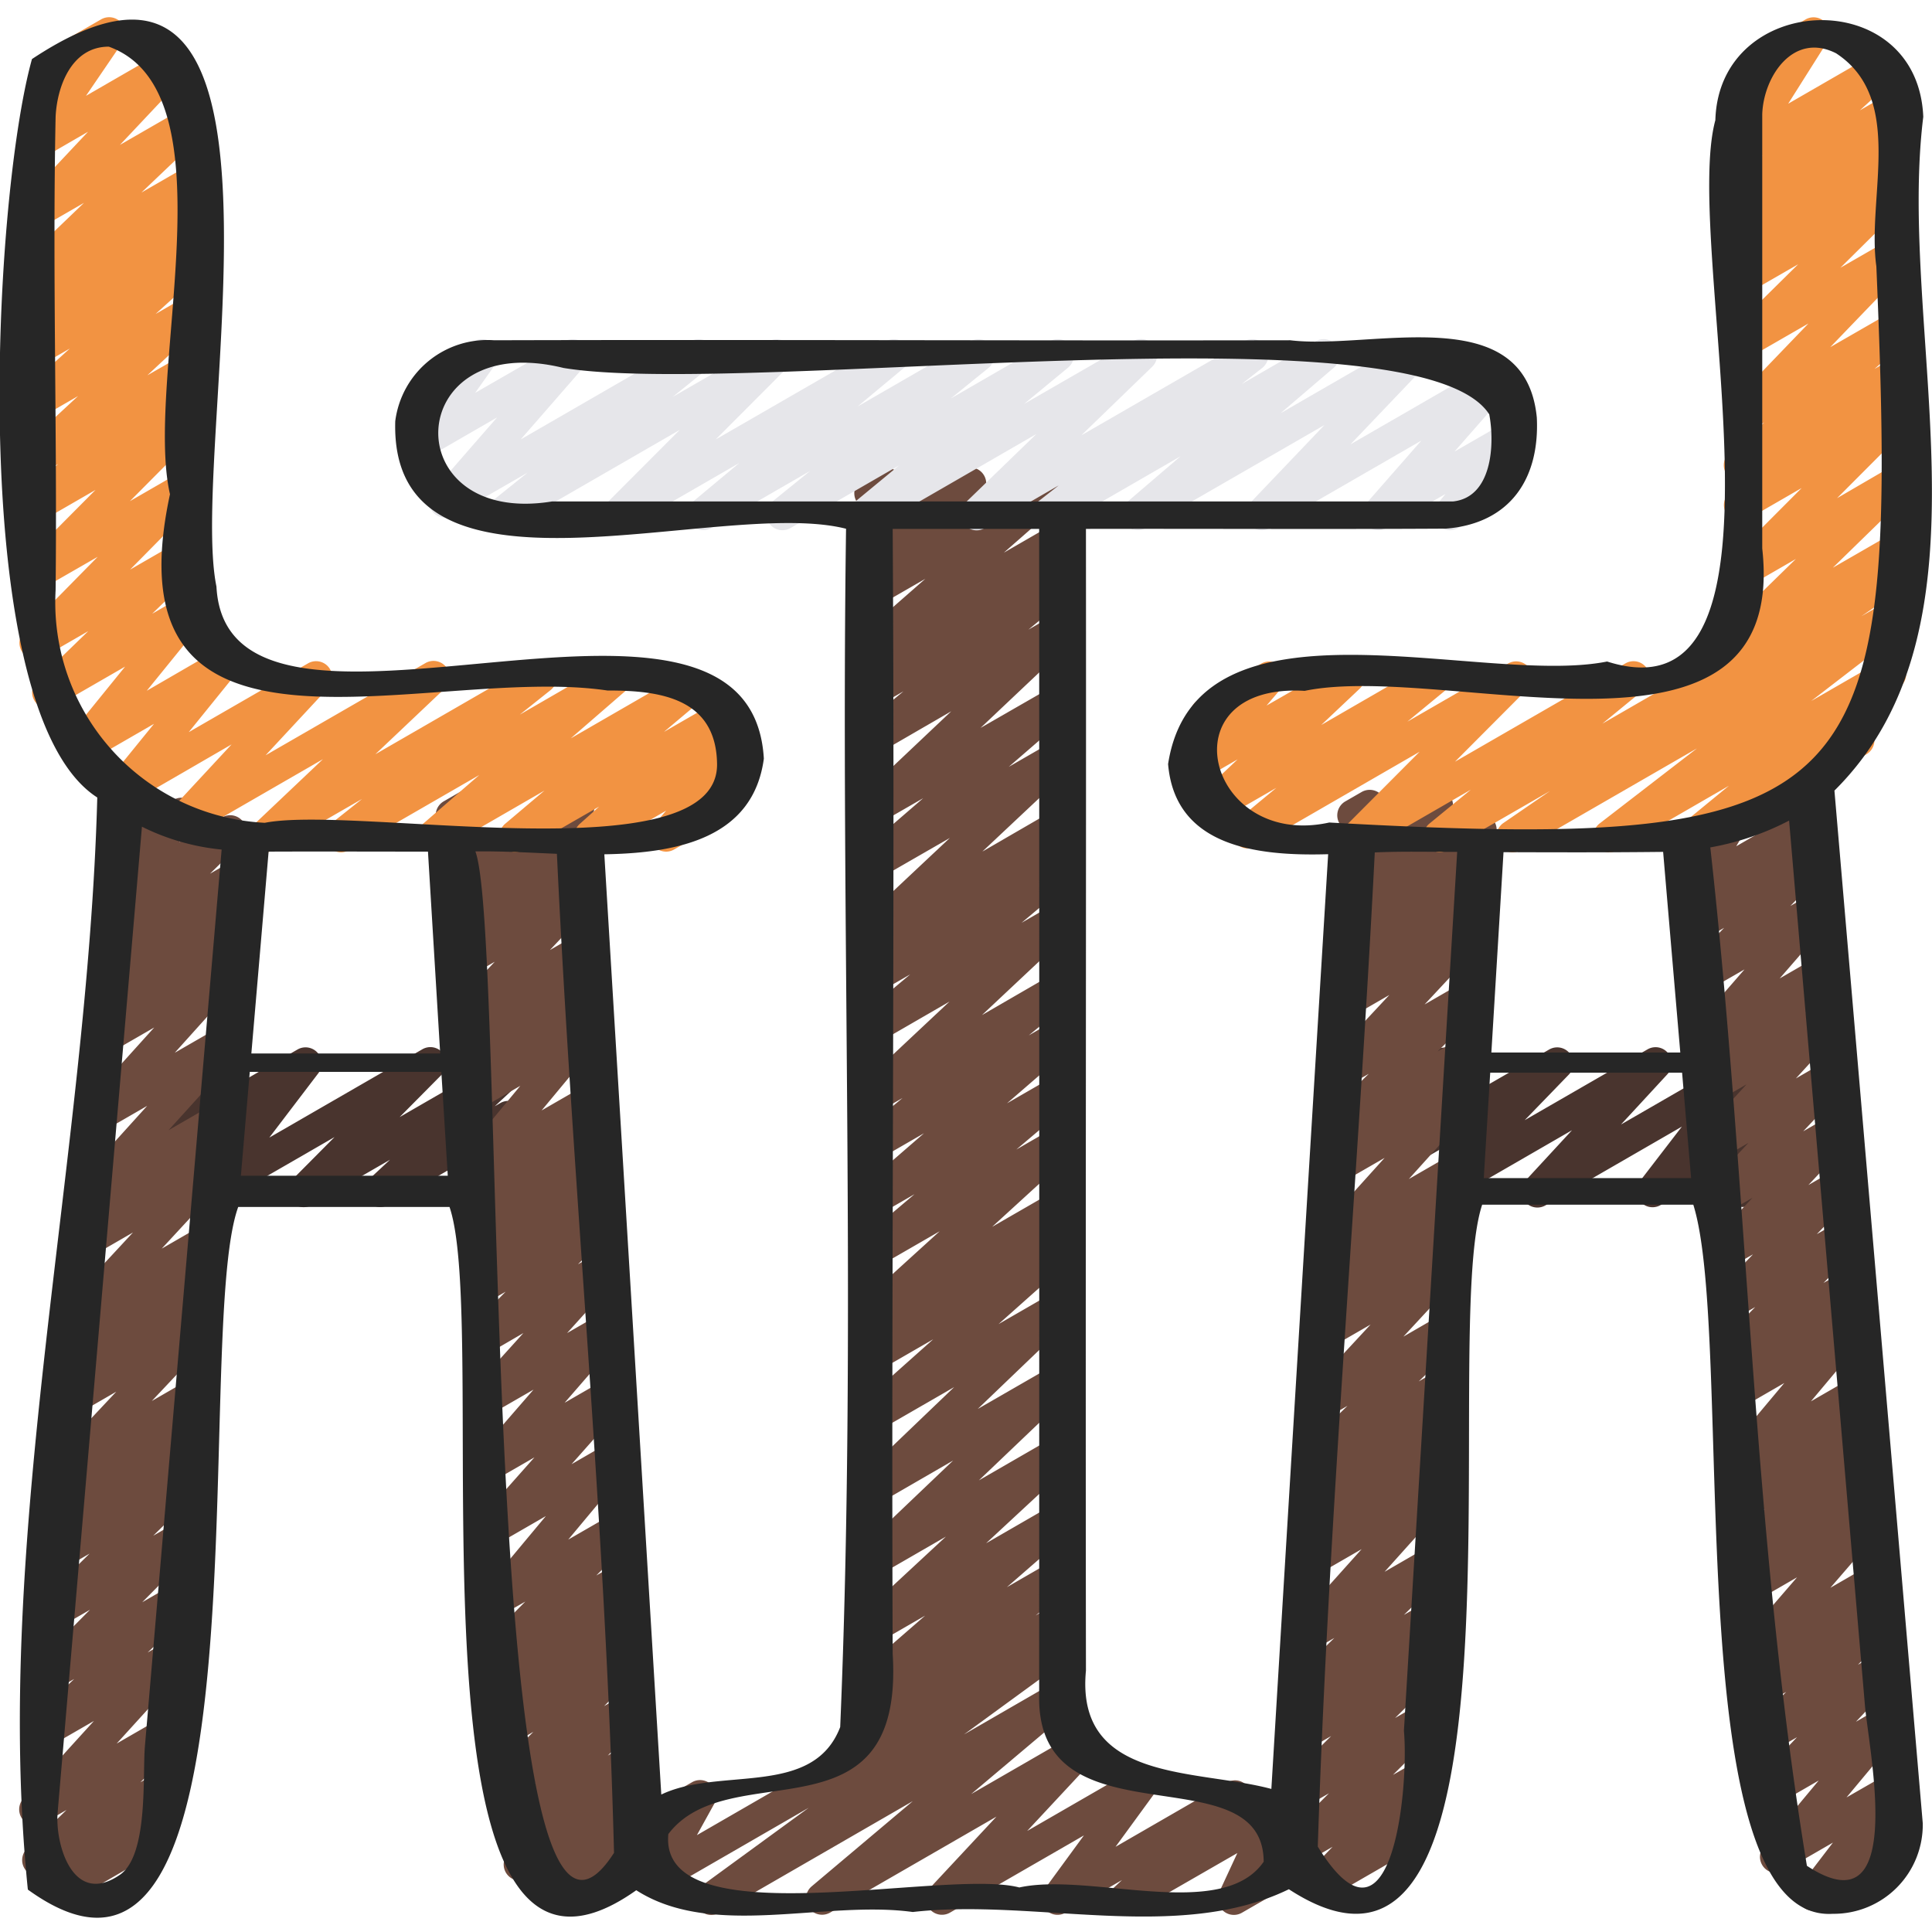 <?xml version="1.0" encoding="UTF-8"?>
<svg xmlns="http://www.w3.org/2000/svg" id="Icons" viewBox="0 0 60 60" width="512" height="512"><defs><style>.cls-1{fill:#49342e;}.cls-2{fill:#6d4b3e;}.cls-3{fill:#e6e6ea;}.cls-4{fill:#f29342;}.cls-5{fill:#262626;}</style></defs><path class="cls-1" d="M6.465,37.5a.5.5,0,0,1-.4-.8l1.523-2-1.732,1a.5.5,0,0,1-.723-.592l.448-1.325a.5.5,0,0,1-.007-.87l.538-.31a.5.5,0,0,1,.724.592l-.33.976,2.732-1.577a.5.5,0,0,1,.649.735l-1.523,2,4.763-2.749a.5.5,0,0,1,.6.785l-1.315,1.327,3.005-1.735a.5.5,0,0,1,.591.8l-.643.6.171-.1a.5.5,0,0,1,.746.5L16.1,36.212a.5.5,0,0,1,.126.918l-.478.275a.5.5,0,0,1-.746-.5l.165-1.285L12.06,37.416a.5.5,0,0,1-.591-.8l.644-.6L9.678,37.423a.5.5,0,0,1-.605-.785l1.316-1.325-3.674,2.12A.489.489,0,0,1,6.465,37.5Z"/><path class="cls-2" d="M22.094,59.47a.5.5,0,0,1-.3-.905l3.321-2.423-4.529,2.615a.5.5,0,0,1-.688-.675l.536-.97a.5.5,0,0,1-.475-.879l1.532-.884a.5.5,0,0,1,.688.674l-.536.969L32.72,50.6a.5.5,0,0,1,.545.837l-3.328,2.428,2.794-1.613a.5.5,0,0,1,.573.814l-3.143,2.65,3.183-1.837a.5.5,0,0,1,.615.773L31.9,56.862l3.315-1.913a.5.5,0,0,1,.653.728l-1.224,1.677,3.453-1.993a.5.5,0,0,1,.592.8l-.228.214.837-.482a.5.5,0,0,1,.7.643l-.563,1.214.1-.059a.5.5,0,0,1,.5.866l-1.471.848a.5.5,0,0,1-.7-.643l.563-1.214L35.208,59.4a.5.5,0,0,1-.592-.8l.228-.213L33.092,59.4a.5.5,0,0,1-.654-.727L33.662,57,29.5,59.4a.5.5,0,0,1-.615-.773l2.061-2.21L25.775,59.4a.5.5,0,0,1-.572-.814l3.145-2.65-6,3.464A.493.493,0,0,1,22.094,59.47Z"/><path class="cls-2" d="M26.664,54.423a.5.5,0,0,1-.312-.891l1.116-.89-.188.107a.5.5,0,0,1-.578-.81l2.028-1.764-1.45.837a.5.5,0,0,1-.59-.8l2.685-2.491L27.28,48.931a.5.5,0,0,1-.594-.795L29.6,45.358,27.28,46.7a.5.5,0,0,1-.6-.794l2.952-2.828-2.357,1.36a.5.5,0,0,1-.582-.806l2.288-2.039-1.706.985a.5.5,0,0,1-.56-.824l.587-.465-.027.015a.5.5,0,0,1-.586-.8l2.493-2.266-1.907,1.1a.5.5,0,0,1-.659-.144.5.5,0,0,1,.086-.67l1.7-1.438-1.123.649a.5.5,0,0,1-.578-.811l1.995-1.73-1.417.818a.5.5,0,0,1-.568-.818L28.029,34.1l-.749.432a.5.5,0,0,1-.593-.8l2.8-2.627-2.2,1.272a.5.5,0,0,1-.571-.816l1.55-1.3-.979.564a.5.5,0,0,1-.564-.821l.968-.782-.4.232a.5.5,0,0,1-.593-.8l2.8-2.631L27.28,27.3a.5.5,0,0,1-.577-.811l1.967-1.7-1.39.8a.5.5,0,0,1-.593-.8l2.855-2.7L27.28,23.4a.5.5,0,0,1-.568-.818l1.345-1.112-.777.448a.5.5,0,0,1-.563-.822l.887-.714-.324.186a.5.5,0,0,1-.58-.808l2.036-1.784-1.456.839a.5.5,0,0,1-.618-.771l.883-.958-.265.152a.5.5,0,0,1-.731-.569l.257-.9a.481.481,0,0,1-.208-.2.5.5,0,0,1,.182-.682l.5-.291a.5.5,0,0,1,.558.038.5.5,0,0,1,.174.531l-.168.592,2.033-1.174a.5.5,0,0,1,.618.772l-.882.957,3.02-1.744a.5.5,0,0,1,.58.809l-2.038,1.787,1.541-.89a.5.5,0,0,1,.563.823l-.884.711.321-.185a.5.5,0,0,1,.568.818l-1.345,1.113.777-.449a.5.5,0,0,1,.593.8l-2.856,2.7,2.263-1.3a.5.5,0,0,1,.577.81l-1.965,1.7,1.388-.8a.5.5,0,0,1,.592.8l-2.8,2.631,2.2-1.274a.5.5,0,0,1,.564.821l-.968.783.4-.233a.5.5,0,0,1,.571.816l-1.55,1.3.979-.564a.5.5,0,0,1,.592.8l-2.8,2.629,2.2-1.273a.5.5,0,0,1,.568.819l-1.314,1.085.746-.431a.5.5,0,0,1,.578.81l-2,1.73,1.417-.817a.5.5,0,0,1,.573.814l-1.7,1.438,1.123-.649a.5.5,0,0,1,.586.8L30.812,38.1l1.908-1.1a.5.5,0,0,1,.56.824l-.587.465.027-.015a.5.5,0,0,1,.583.806l-2.292,2.041,1.709-.986a.5.5,0,0,1,.595.794l-2.95,2.827L32.72,42.4a.5.5,0,0,1,.594.795L30.4,45.974l2.319-1.338a.5.5,0,0,1,.59.8l-2.685,2.491,2.095-1.209a.5.5,0,0,1,.578.809L31.27,49.291l1.45-.837a.5.5,0,0,1,.562.823l-1.118.893.556-.32a.5.5,0,0,1,.5.865l-6.306,3.64A.493.493,0,0,1,26.664,54.423Z"/><path class="cls-3" d="M32.549,16.47a.5.5,0,0,1-.308-.895l.638-.5L30.586,16.4a.5.5,0,0,1-.6-.792l2.2-2.129L27.123,16.4a.5.5,0,0,1-.568-.818l1.368-1.129L24.548,16.4a.5.5,0,0,1-.565-.821l1.177-.954L22.084,16.4a.5.5,0,0,1-.57-.816l1.449-1.208L19.456,16.4a.5.5,0,0,1-.646-.128.5.5,0,0,1,.042-.658l2.258-2.263L15.826,16.4a.5.5,0,0,1-.563-.821l1.121-.9L14.072,16.01a.5.5,0,0,1-.627-.761l1.992-2.285L13.28,14.209a.5.5,0,0,1-.658-.722l.707-1a.575.575,0,0,1-.446-.25.5.5,0,0,1,.182-.682l1.657-.956a.5.5,0,0,1,.658.721l-.624.881,2.78-1.6a.5.5,0,0,1,.627.76l-1.992,2.286L21.448,10.6a.5.5,0,0,1,.565.821l-1.123.906L23.883,10.6a.5.5,0,0,1,.6.786l-2.258,2.263L27.513,10.6a.5.5,0,0,1,.57.816l-1.449,1.208L30.141,10.6a.5.5,0,0,1,.564.821l-1.177.954L32.6,10.6a.5.5,0,0,1,.569.818l-1.368,1.129L35.18,10.6a.5.5,0,0,1,.6.792l-2.2,2.129L38.643,10.6a.5.5,0,0,1,.557.827l-.638.5L40.855,10.6a.5.5,0,0,1,.576.812l-1.66,1.42L43.639,10.6a.5.5,0,0,1,.612.777L41.94,13.8l4.318-2.492a.5.5,0,0,1,.626.761L45.17,14.025l1.55-.893a.5.5,0,0,1,.638.747l-.528.654a.5.5,0,0,1,.1.911l-1.655.956a.5.5,0,0,1-.638-.747l.253-.312L43.053,16.4a.5.5,0,0,1-.626-.761l1.713-1.955L39.433,16.4a.5.5,0,0,1-.613-.777L41.132,13.2l-5.55,3.2a.5.5,0,0,1-.575-.812l1.659-1.42L32.8,16.4A.493.493,0,0,1,32.549,16.47Z"/><path class="cls-2" d="M1.916,59.14a.5.5,0,0,1-.351-.857l.383-.377-.51.294a.5.5,0,0,1-.6-.79l1.227-1.2-.72.416a.5.5,0,0,1-.62-.769l2.192-2.411-1.368.789a.5.5,0,0,1-.6-.793l1.355-1.3-.609.35a.5.5,0,0,1-.6-.784l1.7-1.716-.923.533a.5.5,0,0,1-.6-.789l1.51-1.487-.753.434a.5.5,0,0,1-.577-.811l.47-.406a.478.478,0,0,1-.439-.209.5.5,0,0,1,.079-.668l.494-.429a.515.515,0,0,1-.448-.187.5.5,0,0,1,.03-.653L3.611,43.22,2.434,43.9a.5.5,0,0,1-.581-.807l.572-.5a.5.5,0,0,1-.449-.864l.42-.359a.494.494,0,0,1-.38-.188.5.5,0,0,1,.023-.652l2.09-2.254-1.276.737a.5.5,0,0,1-.585-.8L3,37.547l-.02.012a.5.5,0,0,1-.622-.769L4.57,34.344l-1.387.8a.5.5,0,0,1-.621-.768L4.789,31.91l-1.4.807a.5.5,0,0,1-.584-.8l.711-.639,0,0a.5.5,0,0,1-.578-.809l.5-.441a.5.5,0,0,1-.416-.852L4,28.211l-.24.139a.5.5,0,0,1-.64-.746l.546-.679a.478.478,0,0,1-.333-.1.5.5,0,0,1-.178-.527l.275-1.01a.47.47,0,0,1-.1-.12.5.5,0,0,1,.183-.683l.334-.193a.5.5,0,0,1,.733.564l-.145.533.949-.548a.5.5,0,0,1,.639.746l-.454.564,1.332-.768a.5.5,0,0,1,.6.789l-.979.962.74-.427a.5.5,0,0,1,.578.81l-.506.44a.5.5,0,0,1,.469.2.5.5,0,0,1-.07.666l-.707.636a.5.5,0,0,1,.621.768L5.428,32.694l1.4-.807a.5.5,0,0,1,.621.768L5.234,35.1l1.387-.8a.5.5,0,0,1,.585.8l-.729.657.02-.012a.5.5,0,0,1,.617.772L5.023,38.777,6.3,38.04a.5.5,0,0,1,.575.813l-.42.358a.5.5,0,0,1,.32.875l-.572.5a.5.5,0,0,1,.487.828L4.715,43.509l1.176-.679a.5.5,0,0,1,.578.811l-.493.427a.5.5,0,0,1,.38.875l-.47.408a.5.5,0,0,1,.385.855L4.759,47.693l.753-.433a.5.5,0,0,1,.605.784l-1.7,1.715.923-.532a.5.5,0,0,1,.6.793l-1.354,1.3.608-.35a.5.5,0,0,1,.62.768l-2.191,2.41,1.366-.788a.5.5,0,0,1,.6.79l-1.229,1.2.483-.278a.5.5,0,0,1,.6.789l-.512.505a.52.52,0,0,1,.478.248.5.5,0,0,1-.182.683L2.166,59.072A.49.49,0,0,1,1.916,59.14Z"/><path class="cls-2" d="M16.891,59.2a.5.5,0,0,1-.354-.853l.21-.21-.356.2a.5.5,0,0,1-.589-.8l.276-.255a.5.5,0,0,1-.535-.818l1.091-1.1-.58.335a.5.5,0,0,1-.607-.784l1.116-1.131-.6.349a.5.5,0,0,1-.592-.8l.571-.536-.058.033a.5.5,0,0,1-.586-.8l.364-.33a.5.5,0,0,1-.455-.842l1.106-1.119-.6.343a.5.5,0,0,1-.634-.753l1.873-2.246-1.373.792a.5.5,0,0,1-.624-.765l1.642-1.85-1.137.656a.5.5,0,0,1-.628-.76l1.737-2-1.233.711a.5.5,0,0,1-.62-.768l1.539-1.7-1.032.6a.5.5,0,0,1-.606-.784l1.086-1.1-.574.331a.5.5,0,0,1-.59-.8l.477-.442a.5.5,0,0,1-.556-.817l.551-.516-.037.021a.5.5,0,0,1-.584-.8l.313-.28a.519.519,0,0,1-.431-.176.5.5,0,0,1,0-.642l1.886-2.272-1.386.8a.5.5,0,0,1-.591-.8l.524-.49-.012.006a.5.5,0,0,1-.584-.8l.328-.294a.508.508,0,0,1-.457-.186.5.5,0,0,1,.03-.653l1.355-1.437-.846.488a.5.5,0,0,1-.583-.805l.306-.275a.5.5,0,0,1-.394-.853l1.017-1.007-.507.292a.5.5,0,0,1-.741-.526l.265-1.386a.5.5,0,0,1-.1-.911l.507-.292a.5.5,0,0,1,.741.527L14.8,26.3l2.916-1.683a.5.5,0,0,1,.6.788L17.3,26.408l.451-.26a.5.5,0,0,1,.583.806l-.306.274a.518.518,0,0,1,.435.187.5.5,0,0,1-.03.653l-1.355,1.437.847-.488a.5.5,0,0,1,.584.8l-.328.295a.5.5,0,0,1,.405.862l-.522.487.009,0a.5.5,0,0,1,.635.752l-1.888,2.273,1.388-.8a.5.5,0,0,1,.584.8l-.314.281a.512.512,0,0,1,.451.2.5.5,0,0,1-.06.663l-.55.513.037-.02a.5.5,0,0,1,.59.8l-.475.441a.5.5,0,0,1,.567.8l-1.088,1.1.576-.332a.5.5,0,0,1,.62.768L17.611,41.4l1.033-.595a.5.5,0,0,1,.627.759l-1.736,2,1.233-.711a.5.5,0,0,1,.624.765L17.75,45.472l1.137-.657a.5.5,0,0,1,.634.753l-1.874,2.246,1.374-.792a.5.5,0,0,1,.605.785l-1.107,1.121.6-.344a.5.5,0,0,1,.586.8l-.364.33a.5.5,0,0,1,.442.854l-.569.534.056-.031a.5.5,0,0,1,.606.784l-1.114,1.129.6-.347a.5.5,0,0,1,.606.784l-1.093,1.1.582-.336a.5.5,0,0,1,.589.8l-.354.327a.493.493,0,0,1,.483.188.5.5,0,0,1-.043.658L19.8,56.5a.51.51,0,0,1,.477.248.5.5,0,0,1-.182.683l-2.949,1.7A.491.491,0,0,1,16.891,59.2Z"/><path class="cls-4" d="M10.593,26.47a.5.5,0,0,1-.312-.891l.965-.768L8.487,26.4a.5.5,0,0,1-.593-.8l2.135-2.023-4.158,2.4a.5.5,0,0,1-.616-.772l1.937-2.087L4.013,24.959a.5.5,0,0,1-.638-.748l1.408-1.732L2.724,23.668a.5.5,0,0,1-.639-.747l1.8-2.219L1.75,21.933a.5.5,0,0,1-.6-.791L2.742,19.6l-1.388.8a.5.5,0,0,1-.606-.784l2.286-2.324L1.28,18.3a.5.5,0,0,1-.6-.785l2.286-2.3-1.682.971A.5.5,0,0,1,.7,15.379l1.106-.969-.527.3a.5.5,0,0,1-.591-.8L2.424,12.3l-1.144.66a.5.5,0,0,1-.586-.8l1.474-1.336-.888.512a.5.5,0,0,1-.567-.818l.4-.33a.5.5,0,0,1-.4-.88l.375-.307a.5.5,0,0,1-.4-.858L2.608,6.3,1.28,7.066a.5.5,0,0,1-.614-.775l2.069-2.2L1.28,4.933a.5.5,0,0,1-.663-.714L1.744,2.56a.5.5,0,0,1-.466-.884L3.132.606A.5.5,0,0,1,3.8,1.32L2.67,2.976,5.179,1.528a.5.5,0,0,1,.614.776L3.725,4.5,5.72,3.35a.5.5,0,0,1,.6.794L4.392,5.98,5.72,5.214a.5.5,0,0,1,.566.819l-.373.306a.516.516,0,0,1,.468.212.5.5,0,0,1-.094.671l-.4.33a.5.5,0,0,1,.419.863L4.832,9.751l.888-.512a.5.5,0,0,1,.591.8L4.576,11.656,5.72,11a.5.5,0,0,1,.579.809l-1.109.97.53-.3a.5.5,0,0,1,.6.785l-2.285,2.3,1.681-.97a.5.5,0,0,1,.606.783L4.04,17.69l1.68-.969a.5.5,0,0,1,.6.791L4.726,19.061l.994-.574a.5.5,0,0,1,.638.747l-1.8,2.218,2.071-1.2a.5.5,0,0,1,.638.748L5.862,22.737,9.568,20.6a.5.5,0,0,1,.617.772L8.247,23.457,13.2,20.6a.5.5,0,0,1,.594.8l-2.137,2.024,4.886-2.82a.5.5,0,0,1,.561.823l-.962.767L18.9,20.6a.5.5,0,0,1,.579.81l-1.754,1.521,3.55-2.049a.5.5,0,0,1,.573.814L20.62,22.729l1.679-.968a.5.5,0,0,1,.583.8l-.617.552.445-.257a.5.5,0,0,1,.63.757l-.668.782a.5.5,0,0,1,.3.234.5.5,0,0,1-.183.682l-1.856,1.072a.5.5,0,0,1-.629-.757l.383-.45L18.574,26.4a.5.5,0,0,1-.583-.8l.616-.551L16.257,26.4a.5.5,0,0,1-.572-.814l1.224-1.034-3.2,1.848a.5.5,0,0,1-.578-.81l1.753-1.521L10.843,26.4A.493.493,0,0,1,10.593,26.47Z"/><path class="cls-1" d="M44.506,37.5a.5.5,0,0,1-.36-.848l1.37-1.414-1.106.638a.5.5,0,0,1-.73-.572l.442-1.52a.5.5,0,0,1-.219-.2.5.5,0,0,1,.183-.683l.527-.3a.5.5,0,0,1,.731.572l-.356,1.221,3.122-1.8a.5.5,0,0,1,.61.78l-1.369,1.414,3.816-2.2a.5.5,0,0,1,.617.772l-1.442,1.562,3.578-2.065a.5.5,0,0,1,.645.738l-1.308,1.7.9-.517a.5.5,0,0,1,.743.512l-.153.949a.5.5,0,0,1,.093.907l-.47.271a.5.5,0,0,1-.743-.512l.118-.735-2.176,1.256a.5.5,0,0,1-.645-.738l1.308-1.7-4.238,2.447a.5.5,0,0,1-.617-.772l1.443-1.563-4.061,2.345A.5.5,0,0,1,44.506,37.5Z"/><path class="cls-2" d="M56.315,59.341a.5.5,0,0,1-.4-.8l1.008-1.317-1.516.875a.5.5,0,0,1-.634-.753l1.709-2.051-1.319.762a.5.5,0,0,1-.613-.777l1.257-1.329-.786.453a.5.5,0,0,1-.606-.783l1.056-1.076-.58.335a.5.5,0,0,1-.59-.8l.419-.389a.5.5,0,0,1-.563-.792l1.652-1.914-1.193.689a.5.5,0,0,1-.585-.8l.3-.273a.494.494,0,0,1-.463-.193.5.5,0,0,1,.046-.659l.89-.882L54.4,47.1a.5.5,0,0,1-.594-.8l.6-.569-.114.066a.5.5,0,0,1-.633-.754l1.754-2.092-1.3.751a.5.5,0,0,1-.588-.8l.375-.345a.51.51,0,0,1-.533-.174.5.5,0,0,1,.036-.655l1.106-1.136-.63.363a.5.5,0,0,1-.61-.779l1.172-1.221-.7.4a.5.5,0,0,1-.614-.774l1.3-1.384-.828.478a.5.5,0,0,1-.615-.775L54.3,35.493l-.849.489a.5.5,0,0,1-.618-.77l1.407-1.536-.94.543a.5.5,0,0,1-.605-.785l.968-.972-.489.282a.5.5,0,0,1-.628-.761l1.631-1.877L53,30.782A.5.5,0,0,1,52.4,30l1.144-1.185-.67.387a.5.5,0,0,1-.584-.8l.275-.246a.49.49,0,0,1-.391-.146.5.5,0,0,1-.077-.605l.368-.63a.5.5,0,0,1-.3-.929l1.4-.806a.5.5,0,0,1,.681.685l-.325.556,2.121-1.224a.5.5,0,0,1,.584.8l-.274.246a.517.517,0,0,1,.431.192.5.5,0,0,1-.036.655l-1.144,1.185.67-.387a.5.5,0,0,1,.628.761l-1.631,1.877,1.171-.676a.5.5,0,0,1,.6.785l-.968.972.49-.282a.5.5,0,0,1,.618.77l-1.408,1.537.941-.543a.5.5,0,0,1,.615.775L56,35.134l.847-.488a.5.5,0,0,1,.614.774l-1.3,1.383.826-.477a.5.5,0,0,1,.611.779l-1.175,1.223.7-.4a.5.5,0,0,1,.608.781l-1.1,1.134.628-.362a.5.5,0,0,1,.589.8l-.377.347a.5.5,0,0,1,.523.8l-1.754,2.092,1.3-.75a.5.5,0,0,1,.595.795l-.6.568.114-.066a.5.5,0,0,1,.6.789l-.891.882.412-.237a.5.5,0,0,1,.585.8l-.3.272a.494.494,0,0,1,.447.178.5.5,0,0,1-.006.645l-1.652,1.914,1.193-.689a.5.5,0,0,1,.59.8l-.421.391a.5.5,0,0,1,.542.815L57.7,51.7l.58-.335a.5.5,0,0,1,.614.777l-1.256,1.328.783-.452a.5.5,0,0,1,.634.752l-1.71,2.051L58.6,55.1a.5.5,0,0,1,.646.736l-1.009,1.317.449-.258a.5.5,0,0,1,.5.866l-2.62,1.511A.49.49,0,0,1,56.315,59.341Z"/><path class="cls-2" d="M40.917,59.061a.5.5,0,0,1-.36-.847l.827-.86-.923.534a.5.5,0,0,1-.6-.786l1.41-1.409-.788.454a.5.5,0,0,1-.6-.787l1.457-1.445-.746.43a.5.5,0,0,1-.582-.806l.558-.5a.5.5,0,0,1-.494-.836l1.363-1.335-.657.379a.5.5,0,0,1-.622-.767l2.127-2.37-1.362.786a.5.5,0,0,1-.593-.8l1.039-.978-.351.2a.5.5,0,0,1-.593-.8l1.031-.968-.344.2a.5.5,0,0,1-.6-.79l1.333-1.3-.628.362a.5.5,0,0,1-.616-.772l1.961-2.115-1.213.7a.5.5,0,0,1-.58-.808l.5-.436a.5.5,0,0,1-.425-.861l.842-.773-.163.094a.5.5,0,0,1-.621-.768L43,35.959l-1.342.774a.5.5,0,0,1-.577-.81l.425-.368a.549.549,0,0,1-.42-.2.5.5,0,0,1,.048-.659l1.375-1.348-.668.384a.5.5,0,0,1-.615-.773L43.147,30.9l-1.179.681a.5.5,0,0,1-.586-.8l.717-.651-.044.025a.5.5,0,0,1-.594-.8l1.08-1.022-.39.225a.5.5,0,0,1-.626-.762l.738-.843-.015.008a.5.5,0,0,1-.721-.6l.225-.625a.492.492,0,0,1-.155-.165.5.5,0,0,1,.183-.683l.507-.292a.5.5,0,0,1,.721.6l-.078.217,1.446-.835a.5.5,0,0,1,.626.762l-.736.843,1.454-.84a.5.5,0,0,1,.593.8l-1.084,1.026.409-.235a.5.5,0,0,1,.586.8l-.714.649.041-.024a.5.5,0,0,1,.615.774l-1.924,2.061,1.178-.679a.5.5,0,0,1,.6.789l-1.376,1.35.669-.386a.5.5,0,0,1,.578.81l-.425.368a.537.537,0,0,1,.41.186.5.5,0,0,1-.018.649l-2.105,2.335,1.344-.775a.5.5,0,0,1,.589.8l-.839.77.16-.092a.5.5,0,0,1,.58.808l-.495.437a.489.489,0,0,1,.476.18.5.5,0,0,1-.024.652l-1.96,2.114,1.211-.7a.5.5,0,0,1,.648.13.5.5,0,0,1-.048.66l-1.334,1.3.629-.363a.5.5,0,0,1,.593.8l-1.031.969.344-.2a.5.5,0,0,1,.592.8l-1.038.976.35-.2a.5.5,0,0,1,.622.766L43,48.813l1.362-.787a.5.5,0,0,1,.6.79L43.6,50.152l.658-.38a.5.5,0,0,1,.582.806l-.56.5a.5.5,0,0,1,.5.833l-1.454,1.443.743-.428a.5.5,0,0,1,.6.786l-1.409,1.408.7-.4a.5.5,0,0,1,.61.779l-.828.86.123-.071a.5.5,0,1,1,.5.865l-3.191,1.843A.49.49,0,0,1,40.917,59.061Z"/><path class="cls-4" d="M46.975,26.47a.5.5,0,0,1-.284-.912l1.446-.993L44.954,26.4a.5.5,0,0,1-.566-.819l1.289-1.056L42.427,26.4a.5.5,0,0,1-.6-.785l2.261-2.269L39,26.284a.5.5,0,0,1-.568-.818l1.207-1L37.847,25.5a.5.5,0,0,1-.594-.8l1.182-1.117-1.129.651a.5.5,0,0,1-.63-.758l.7-.813a.5.5,0,0,1-.16-.925l1.953-1.128a.5.5,0,0,1,.63.758l-.465.544L41.619,20.6a.5.5,0,0,1,.594.8l-1.18,1.115L44.345,20.6a.5.5,0,0,1,.568.818l-1.206.994,3.14-1.812a.5.5,0,0,1,.6.785l-2.261,2.27L50.483,20.6a.5.5,0,0,1,.567.819l-1.287,1.055L58.72,17.3a.5.5,0,0,1,.533.845l-1.449.995.914-.528a.5.5,0,0,1,.554.829l-3.025,2.33,2.2-1.268a.5.5,0,0,1,.568.819l-1.45,1.192a.5.5,0,0,1,.4.909l-5.106,2.948a.5.5,0,0,1-.567-.819l1.4-1.149-3.46,2a.5.5,0,0,1-.555-.829L52.7,23.242,47.225,26.4A.5.5,0,0,1,46.975,26.47Z"/><path class="cls-4" d="M53.727,20.557a.5.5,0,0,1-.35-.858l2.395-2.34-1.492.862a.5.5,0,0,1-.6-.786l2.272-2.279-1.668.963a.5.5,0,0,1-.569-.817l.45-.373a.5.5,0,0,1-.46-.859l1.088-.951-.509.293a.5.5,0,0,1-.61-.779l2.489-2.587L54.28,11.13a.5.5,0,0,1-.6-.788l2.164-2.135-1.563.9a.5.5,0,0,1-.571-.815l.584-.491-.013.007a.5.5,0,0,1-.568-.819l.412-.34a.5.5,0,0,1-.431-.86l1.044-.954L54.28,5.1a.5.5,0,0,1-.673-.7l1.21-1.917-.108.063a.5.5,0,1,1-.5-.865L56.071.605a.5.5,0,0,1,.673.7l-1.21,1.916L58.221,1.67a.5.5,0,0,1,.587.8l-1.046.956.93-.537a.5.5,0,0,1,.569.818l-.4.325a.511.511,0,0,1,.513.2.5.5,0,0,1-.088.67l-.584.491.013-.006a.5.5,0,0,1,.6.788L57.156,8.315l1.564-.9a.5.5,0,0,1,.61.779l-2.489,2.587L58.72,9.7a.5.5,0,0,1,.579.809l-1.085.949.506-.292a.5.5,0,0,1,.569.818l-.45.373a.5.5,0,0,1,.485.836l-2.272,2.278L58.72,14.5a.5.5,0,0,1,.6.79l-2.4,2.341,1.8-1.037a.5.5,0,0,1,.5.865l-5.243,3.027A.5.5,0,0,1,53.727,20.557Z"/><path class="cls-5" d="M53.272,3.731c-1.064,3.913,2.959,18.823-3.362,16.813-3.93.787-12.771-2.4-13.634,3.184.214,2.546,2.716,2.867,4.971,2.8q-.886,14.514-1.764,29.029c-2.309-.622-6.092-.192-5.758-3.675-.017-11.819.01-23.638,0-35.457,3.726-.008,7.459.014,11.182-.008,2-.162,2.913-1.56,2.82-3.45-.362-3.7-5.142-2.092-7.659-2.4-8.24.016-16.483-.023-24.722,0a2.886,2.886,0,0,0-3.071,2.513c-.186,6.213,10.051,2.336,14,3.341-.177,12.386.342,24.877-.182,37.215-.847,2.2-3.742,1.225-5.556,2.095q-.883-14.6-1.769-29.2c2.322-.037,4.624-.525,4.954-2.97-.426-7.278-16.662,1.113-17-5.345C5.814,13.79,10.093-4.2.993,1.834-.233,6.223-1.073,22.141,3.021,24.767c-.3,11.188-3.269,23-2.156,33.916,7.7,5.573,5.079-17.175,6.533-21.2H13.96c1.342,3.916-1.78,26.593,5.8,21.22,2.371,1.523,5.839.3,8.588.676,3.778-.433,8.238.967,11.679-.707C47.9,63.8,44.669,41.532,46.03,37.413h6.557c1.312,4.171-.541,22.321,4.332,22.022a2.766,2.766,0,0,0,2.794-2.812Q58.345,40.59,56.97,24.553C62.179,19.38,58.9,10.317,59.729,3.629,59.558-.509,53.386-.273,53.272,3.731ZM1.727,18.326c.053-4.9-.1-9.806,0-14.7.044-.928.488-2.177,1.652-2.177,3.92,1.418,1.077,10.292,1.9,13.9C3.261,24.7,13.3,20.619,18.861,21.444c1.57,0,3.385.2,3.408,2.289.025,3.448-11.2,1.259-14.045,1.82A6.853,6.853,0,0,1,1.727,18.326Zm6.615,8.122c1.652-.007,3.3,0,4.949,0l.38,6.269H7.806Q8.075,29.58,8.342,26.448ZM4.5,54.232c-.076.89.113,3.37-.77,3.987-1.439,1-2.011-.885-1.943-1.9Q3.1,41,4.408,25.674a7.09,7.09,0,0,0,2.475.71Q5.692,40.309,4.5,54.232ZM7.958,36.514H7.481l.276-3.226h5.949l.2,3.226ZM19.069,57.541c-4.285,6.674-3.309-28.442-4.306-31.1.823-.01,1.564.034,2.532.075C17.781,36.848,18.805,47.243,19.069,57.541ZM17.145,15.573c-4.88.792-4.655-5.378.355-4.146,5.611.925,26.531-2.02,28.75,1.441.176.934.089,2.577-1.125,2.705Zm22.1,42.244c-1.291,1.877-5.394.317-7.589.8-2.307-.607-11.213,1.609-10.9-1.659,1.908-2.517,7.334.362,6.967-5.6-.046-11.643.074-23.293,0-34.933h4.549q.006,18.11,0,36.221C32.178,57.354,39.228,54.392,39.245,57.817ZM43.6,53.748c.16,1.8-.371,7.347-2.675,3.6.331-10.276,1.246-20.587,1.77-30.875.878-.039,1.692-.015,2.559-.017Q44.425,40.1,43.6,53.748ZM51.65,26.456q.265,3.114.533,6.23H46.316q.189-3.111.377-6.221C48.346,26.471,50,26.475,51.65,26.456ZM46.6,36.587H46.08l.2-3.273h5.959q.139,1.637.28,3.273ZM57.922,53.019c.16,1.572,1.254,6.936-1.807,4.925-1.7-10.338-1.83-21.137-3-31.627a8.458,8.458,0,0,0,2.447-.833Zm.35-44.745c.7,16.584-.1,18.216-16.991,17.27-3.8.837-5.109-4.342-.762-4.089,4.458-.92,15.035,3.047,14.209-4.422q0-6.743,0-13.484c.037-1.168.962-2.57,2.293-1.894C59.174,3.064,57.969,6.121,58.272,8.274Z"/></svg>
